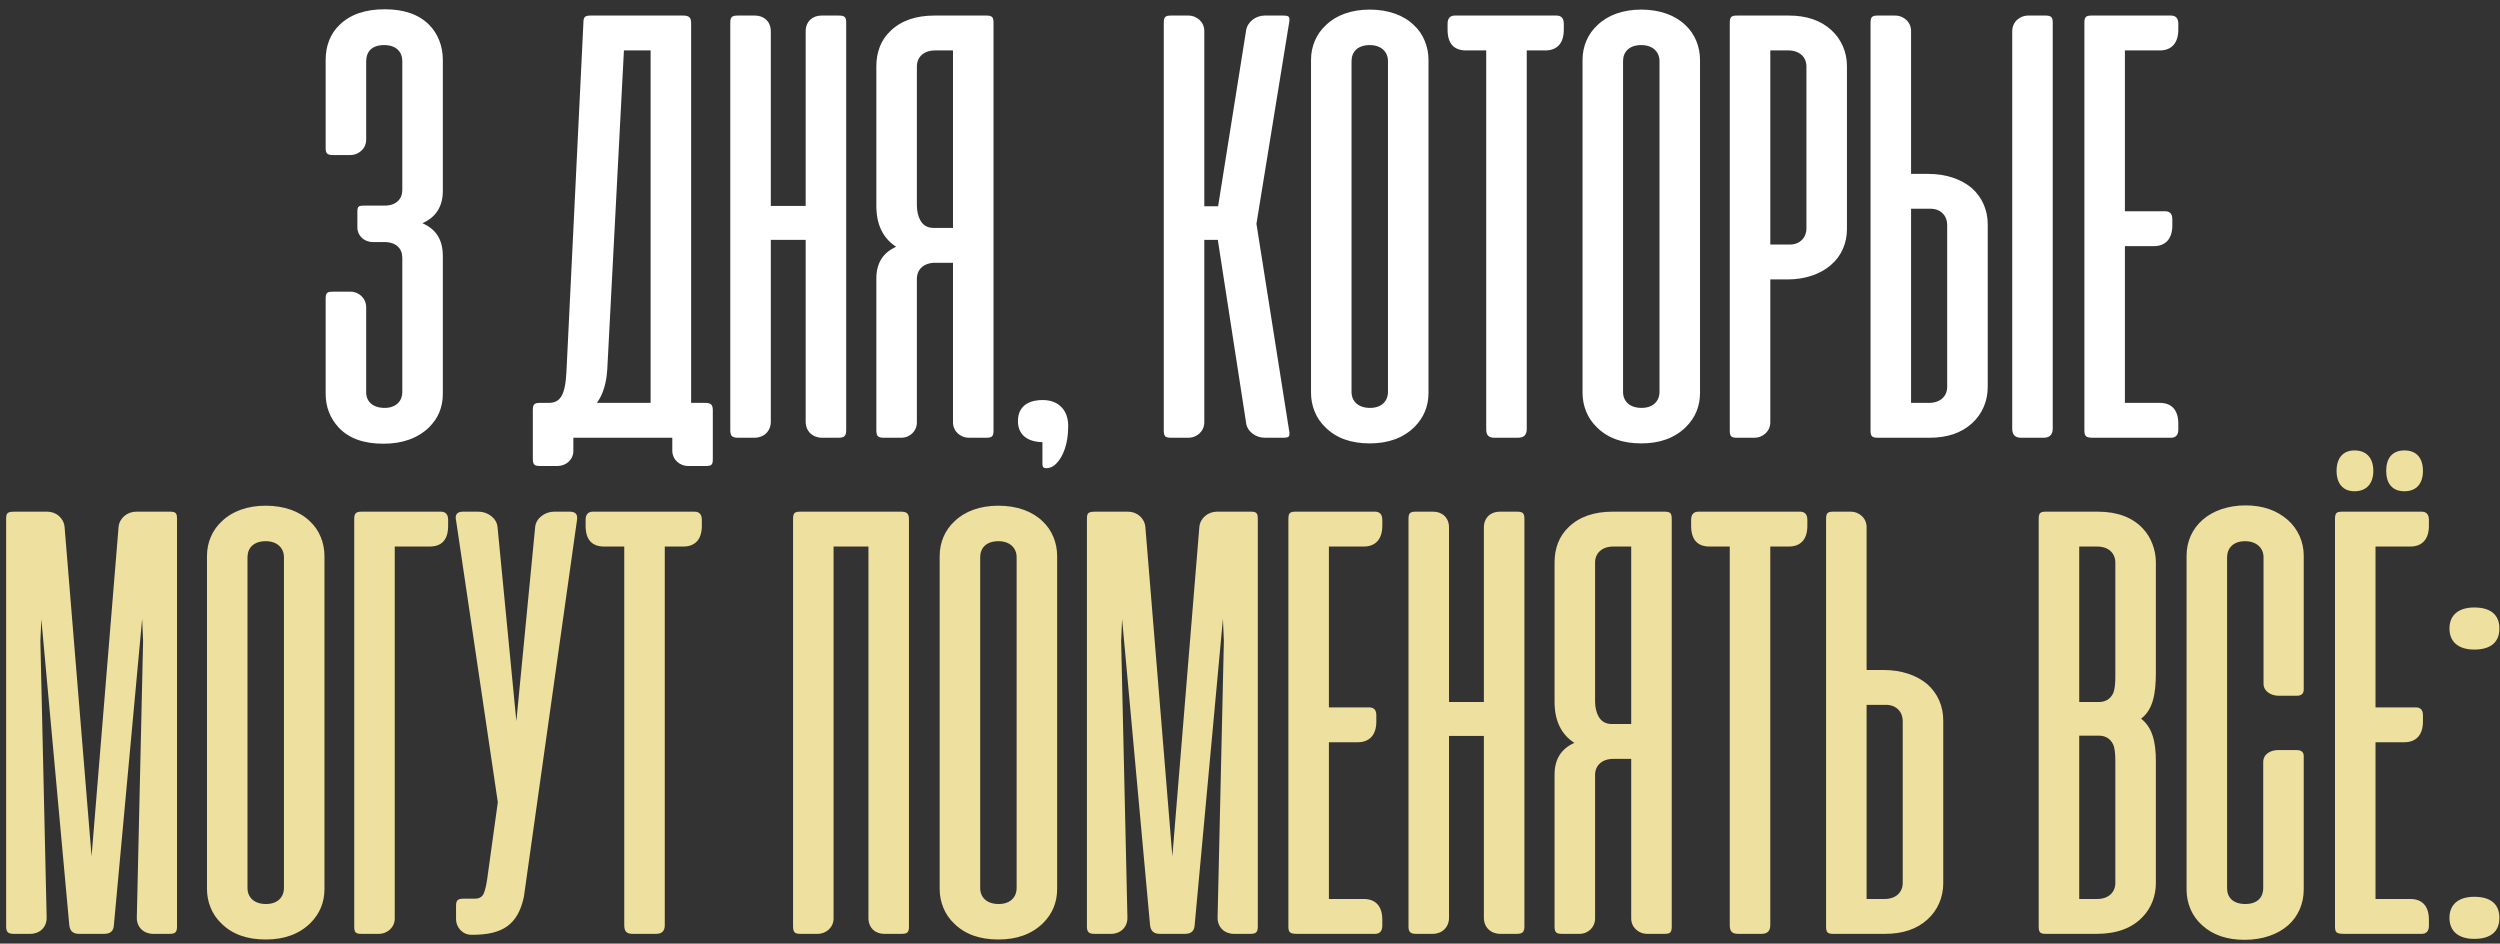 <?xml version="1.0" encoding="UTF-8"?> <svg xmlns="http://www.w3.org/2000/svg" width="257" height="97" viewBox="0 0 257 97" fill="none"><rect x="0" y="0" width="257" height="97" fill="#333333" stroke="none"/><path d="M39.484 24.882H38.322C37.417 24.882 36.739 24.204 36.739 23.397V21.815C36.739 21.201 36.836 21.137 37.482 21.137H39.549C40.743 21.137 41.357 20.426 41.357 19.554V6.282C41.357 5.346 40.743 4.635 39.484 4.635C38.225 4.635 37.643 5.314 37.643 6.315V14.355C37.643 15.259 36.901 15.938 35.996 15.938H34.22C33.607 15.938 33.478 15.744 33.478 15.227V6.153C33.478 4.765 33.93 3.473 34.931 2.536C36.029 1.471 37.579 0.954 39.549 0.954C41.518 0.954 43.036 1.471 44.102 2.536C45.038 3.473 45.523 4.765 45.523 6.153V19.619C45.523 21.233 44.812 22.331 43.424 22.945C44.877 23.591 45.523 24.689 45.523 26.335V40.479C45.523 41.868 45.038 43.03 44.069 43.967C42.907 45.065 41.357 45.614 39.419 45.614C37.385 45.614 35.867 45.065 34.834 43.967C33.93 42.998 33.478 41.835 33.478 40.479V30.727C33.478 30.113 33.607 29.984 34.22 29.984H36.029C36.901 29.984 37.643 30.663 37.643 31.599V40.318C37.643 41.254 38.289 41.932 39.549 41.932C40.743 41.932 41.357 41.19 41.357 40.318V26.497C41.357 25.56 40.743 24.882 39.484 24.882ZM73.277 42.191V47.196C73.277 47.745 73.18 47.906 72.567 47.906H70.758C69.854 47.906 69.112 47.228 69.112 46.324V45H68.53H58.94V46.356C58.94 47.26 58.197 47.906 57.293 47.906H55.517C54.903 47.906 54.774 47.745 54.774 47.099V42.191C54.774 41.577 54.903 41.416 55.517 41.416H56.389C57.584 41.416 58.1 40.673 58.229 38.251L59.973 2.375C59.973 1.761 60.102 1.6 60.716 1.6H70.242C70.855 1.6 71.049 1.826 71.049 2.375V41.416H72.502C73.116 41.416 73.277 41.642 73.277 42.191ZM66.883 5.184H64.139L62.427 37.993C62.33 39.446 61.975 40.576 61.362 41.416H66.883V5.184ZM86.989 2.343V44.225C86.989 44.774 86.828 45 86.214 45H84.503C83.566 45 82.823 44.354 82.823 43.353V24.656H79.239V43.353C79.239 44.354 78.496 45 77.56 45H75.848C75.235 45 75.073 44.774 75.073 44.225V2.343C75.073 1.794 75.203 1.6 75.816 1.6H77.624C78.529 1.6 79.239 2.214 79.239 3.215V21.169H82.823V3.215C82.823 2.214 83.534 1.6 84.438 1.6H86.246C86.86 1.6 86.989 1.794 86.989 2.343ZM90.089 44.225V28.628C90.089 27.046 90.767 25.98 92.123 25.367C90.767 24.495 90.089 23.074 90.089 21.169V6.799C90.089 5.41 90.541 4.119 91.542 3.182C92.64 2.117 94.158 1.6 96.063 1.6H101.391C102.005 1.6 102.134 1.761 102.134 2.375V44.225C102.134 44.839 102.005 45 101.391 45H99.615C98.711 45 97.968 44.322 97.968 43.418V27.014H96.128C94.933 27.014 94.255 27.724 94.255 28.66V43.418C94.255 44.322 93.544 45 92.64 45H90.864C90.251 45 90.089 44.839 90.089 44.225ZM97.968 5.184H96.128C94.933 5.184 94.255 5.895 94.255 6.831V21.104C94.255 21.718 94.384 22.234 94.61 22.654C94.9 23.171 95.353 23.429 95.966 23.429H97.968V5.184ZM107.163 47.745V45.452C105.516 45.42 104.645 44.612 104.645 43.288C104.645 41.9 105.549 41.125 107.196 41.125C108.907 41.125 109.811 42.255 109.811 43.773C109.811 45.032 109.585 46.066 109.133 46.905C108.681 47.712 108.164 48.132 107.551 48.132C107.292 48.132 107.163 48.003 107.163 47.745ZM128.096 43.45L125.19 24.656H123.802V43.418C123.802 44.322 123.059 45 122.155 45H120.379C119.765 45 119.636 44.839 119.636 44.225V2.375C119.636 1.761 119.765 1.6 120.379 1.6H122.155C123.059 1.6 123.802 2.278 123.802 3.182V21.201H125.222L128.096 3.15C128.226 2.246 129.097 1.6 130.002 1.6H131.939C132.423 1.6 132.553 1.697 132.553 1.988C132.553 2.149 132.553 2.246 132.52 2.343L129.162 23.009L132.52 44.257C132.553 44.354 132.553 44.451 132.553 44.612C132.553 44.903 132.423 45 131.939 45H130.002C129.097 45 128.193 44.354 128.096 43.45ZM134.773 40.382V6.153C134.773 4.765 135.322 3.473 136.323 2.569C137.356 1.568 138.906 0.986 140.811 0.986C142.716 0.986 144.299 1.568 145.332 2.569C146.333 3.473 146.85 4.829 146.85 6.153V40.382C146.85 41.771 146.365 42.933 145.397 43.902C144.234 45.032 142.716 45.581 140.811 45.581C138.874 45.581 137.356 45.032 136.258 43.934C135.257 42.998 134.773 41.674 134.773 40.382ZM138.938 6.282V40.285C138.938 41.222 139.584 41.932 140.843 41.932C142.038 41.932 142.684 41.222 142.684 40.285V6.282C142.684 5.346 142.006 4.635 140.811 4.635C139.552 4.635 138.938 5.346 138.938 6.282ZM149.554 1.6H160.017C160.501 1.6 160.759 1.891 160.759 2.44V3.053C160.759 4.474 160.049 5.184 158.854 5.184H156.949V44.096C156.949 44.709 156.658 45 156.045 45H153.655C153.009 45 152.783 44.742 152.783 44.096V5.184H150.717C149.457 5.184 148.811 4.474 148.811 3.053V2.44C148.811 1.891 149.07 1.6 149.554 1.6ZM162.685 40.382V6.153C162.685 4.765 163.234 3.473 164.235 2.569C165.268 1.568 166.818 0.986 168.723 0.986C170.629 0.986 172.211 1.568 173.244 2.569C174.245 3.473 174.762 4.829 174.762 6.153V40.382C174.762 41.771 174.277 42.933 173.309 43.902C172.146 45.032 170.629 45.581 168.723 45.581C166.786 45.581 165.268 45.032 164.17 43.934C163.169 42.998 162.685 41.674 162.685 40.382ZM166.85 6.282V40.285C166.85 41.222 167.496 41.932 168.756 41.932C169.95 41.932 170.596 41.222 170.596 40.285V6.282C170.596 5.346 169.918 4.635 168.723 4.635C167.464 4.635 166.85 5.346 166.85 6.282ZM183.763 28.725H181.987V43.418C181.987 44.322 181.244 45 180.34 45H178.564C177.951 45 177.821 44.839 177.821 44.225V2.375C177.821 1.761 177.951 1.6 178.564 1.6H183.892C185.701 1.6 187.154 2.084 188.252 3.085C189.285 4.022 189.866 5.346 189.866 6.799V23.558C189.866 25.012 189.285 26.335 188.219 27.24C187.154 28.176 185.571 28.725 183.763 28.725ZM181.987 5.184V25.141H183.989C185.055 25.141 185.701 24.398 185.701 23.494V6.831C185.701 5.895 185.023 5.184 183.828 5.184H181.987ZM196.458 17.875H198.234C200.042 17.875 201.624 18.424 202.69 19.328C203.756 20.265 204.337 21.588 204.337 23.042V39.801C204.337 41.254 203.756 42.578 202.722 43.515C201.624 44.516 200.171 45 198.363 45H193.035C192.421 45 192.292 44.839 192.292 44.225V2.375C192.292 1.761 192.421 1.6 193.035 1.6H194.811C195.715 1.6 196.458 2.278 196.458 3.182V17.875ZM211.021 44.063V2.343C211.021 1.794 210.892 1.6 210.279 1.6H208.503C207.598 1.6 206.856 2.278 206.856 3.215V44.063C206.856 44.677 207.146 45 207.76 45H210.085C210.698 45 211.021 44.677 211.021 44.063ZM196.458 21.459V41.416H198.298C199.493 41.416 200.171 40.705 200.171 39.769V23.106C200.171 22.202 199.526 21.459 198.46 21.459H196.458ZM215.017 1.6H223.187C223.672 1.6 223.93 1.891 223.93 2.44V3.053C223.93 4.442 223.22 5.184 222.025 5.184H218.44V21.718H222.574C223.058 21.718 223.316 21.976 223.316 22.525V23.171C223.316 24.559 222.606 25.302 221.411 25.302H218.44V41.416H222.025C223.22 41.416 223.93 42.126 223.93 43.547V44.16C223.93 44.709 223.672 45 223.187 45H215.211C214.436 45 214.275 44.871 214.275 44.225V2.375C214.275 1.761 214.404 1.6 215.017 1.6Z" fill="white"></path><path d="M7.122 95.096L4.248 63.644L4.151 65.904L4.797 94.353C4.797 95.354 4.054 96 3.118 96H1.406C0.793 96 0.631 95.774 0.631 95.225V53.343C0.631 52.729 0.76 52.6 1.535 52.6H4.861C5.765 52.6 6.54 53.246 6.637 54.15L9.414 88.024L12.191 54.15C12.288 53.246 13.096 52.6 14 52.6H17.487C18.101 52.6 18.198 52.794 18.198 53.343V95.225C18.198 95.774 18.069 96 17.455 96H15.744C14.807 96 14.064 95.354 14.064 94.353L14.71 65.904L14.613 63.611L11.707 95.096C11.675 95.709 11.352 96 10.706 96H8.123C7.509 96 7.186 95.709 7.122 95.096ZM21.277 91.382V57.153C21.277 55.765 21.826 54.473 22.828 53.569C23.861 52.568 25.411 51.986 27.316 51.986C29.221 51.986 30.804 52.568 31.837 53.569C32.838 54.473 33.355 55.829 33.355 57.153V91.382C33.355 92.771 32.87 93.933 31.901 94.902C30.739 96.032 29.221 96.581 27.316 96.581C25.379 96.581 23.861 96.032 22.763 94.934C21.762 93.998 21.277 92.674 21.277 91.382ZM25.443 57.282V91.285C25.443 92.222 26.089 92.932 27.348 92.932C28.543 92.932 29.189 92.222 29.189 91.285V57.282C29.189 56.346 28.511 55.635 27.316 55.635C26.057 55.635 25.443 56.346 25.443 57.282ZM36.414 95.225V53.375C36.414 52.826 36.543 52.6 37.157 52.6H45.327C45.811 52.6 46.069 52.891 46.069 53.44V54.053C46.069 55.474 45.424 56.184 44.164 56.184H40.58V94.418C40.58 95.322 39.837 96 38.933 96H37.157C36.543 96 36.414 95.838 36.414 95.225ZM59.313 53.472L53.856 92.19C53.242 95.064 51.66 96.097 48.56 96.097H48.463C47.559 96.097 46.881 95.354 46.881 94.45V93.126C46.881 92.513 47.075 92.383 47.72 92.383H48.818C49.238 92.383 49.561 92.222 49.722 91.867C49.884 91.511 50.045 90.801 50.175 89.703L51.176 82.47L46.881 53.472C46.849 53.407 46.849 53.31 46.849 53.214C46.849 52.794 47.107 52.6 47.591 52.6H49.206C50.11 52.6 51.046 53.246 51.143 54.15L53.081 74.138L55.018 54.15C55.115 53.246 56.052 52.6 56.956 52.6H58.57C59.184 52.6 59.41 52.891 59.313 53.472ZM60.944 52.6H71.406C71.891 52.6 72.149 52.891 72.149 53.44V54.053C72.149 55.474 71.439 56.184 70.244 56.184H68.339V95.096C68.339 95.709 68.048 96 67.434 96H65.045C64.399 96 64.173 95.742 64.173 95.096V56.184H62.106C60.847 56.184 60.201 55.474 60.201 54.053V53.44C60.201 52.891 60.459 52.6 60.944 52.6ZM93.441 53.375V95.257C93.441 95.806 93.312 96 92.699 96H90.89C89.986 96 89.276 95.386 89.276 94.385V56.184H85.691V94.418C85.691 95.322 84.949 96 84.044 96H82.268C81.655 96 81.526 95.806 81.526 95.16V53.375C81.526 52.761 81.655 52.6 82.268 52.6H92.634C93.248 52.6 93.441 52.826 93.441 53.375ZM96.598 91.382V57.153C96.598 55.765 97.147 54.473 98.148 53.569C99.181 52.568 100.731 51.986 102.636 51.986C104.542 51.986 106.124 52.568 107.157 53.569C108.158 54.473 108.675 55.829 108.675 57.153V91.382C108.675 92.771 108.191 93.933 107.222 94.902C106.059 96.032 104.542 96.581 102.636 96.581C100.699 96.581 99.181 96.032 98.083 94.934C97.082 93.998 96.598 92.674 96.598 91.382ZM100.763 57.282V91.285C100.763 92.222 101.409 92.932 102.669 92.932C103.863 92.932 104.509 92.222 104.509 91.285V57.282C104.509 56.346 103.831 55.635 102.636 55.635C101.377 55.635 100.763 56.346 100.763 57.282ZM118.225 95.096L115.351 63.644L115.254 65.904L115.9 94.353C115.9 95.354 115.157 96 114.221 96H112.51C111.896 96 111.735 95.774 111.735 95.225V53.343C111.735 52.729 111.864 52.6 112.639 52.6H115.965C116.869 52.6 117.644 53.246 117.741 54.15L120.518 88.024L123.295 54.15C123.392 53.246 124.199 52.6 125.103 52.6H128.591C129.204 52.6 129.301 52.794 129.301 53.343V95.225C129.301 95.774 129.172 96 128.559 96H126.847C125.911 96 125.168 95.354 125.168 94.353L125.814 65.904L125.717 63.611L122.811 95.096C122.778 95.709 122.455 96 121.81 96H119.226C118.613 96 118.29 95.709 118.225 95.096ZM133.188 52.6H141.358C141.843 52.6 142.101 52.891 142.101 53.44V54.053C142.101 55.442 141.39 56.184 140.196 56.184H136.611V72.718H140.745C141.229 72.718 141.487 72.976 141.487 73.525V74.171C141.487 75.559 140.777 76.302 139.582 76.302H136.611V92.416H140.196C141.39 92.416 142.101 93.126 142.101 94.547V95.16C142.101 95.709 141.843 96 141.358 96H133.382C132.607 96 132.446 95.871 132.446 95.225V53.375C132.446 52.761 132.575 52.6 133.188 52.6ZM156.709 53.343V95.225C156.709 95.774 156.547 96 155.934 96H154.222C153.286 96 152.543 95.354 152.543 94.353V75.656H148.959V94.353C148.959 95.354 148.216 96 147.28 96H145.568C144.955 96 144.793 95.774 144.793 95.225V53.343C144.793 52.794 144.922 52.6 145.536 52.6H147.344C148.248 52.6 148.959 53.214 148.959 54.215V72.169H152.543V54.215C152.543 53.214 153.254 52.6 154.158 52.6H155.966C156.58 52.6 156.709 52.794 156.709 53.343ZM159.809 95.225V79.628C159.809 78.046 160.487 76.98 161.843 76.367C160.487 75.495 159.809 74.074 159.809 72.169V57.799C159.809 56.41 160.261 55.119 161.262 54.182C162.36 53.117 163.878 52.6 165.783 52.6H171.111C171.724 52.6 171.854 52.761 171.854 53.375V95.225C171.854 95.838 171.724 96 171.111 96H169.335C168.431 96 167.688 95.322 167.688 94.418V78.013H165.847C164.653 78.013 163.974 78.724 163.974 79.66V94.418C163.974 95.322 163.264 96 162.36 96H160.584C159.97 96 159.809 95.838 159.809 95.225ZM167.688 56.184H165.847C164.653 56.184 163.974 56.895 163.974 57.831V72.104C163.974 72.718 164.104 73.234 164.33 73.654C164.62 74.171 165.072 74.429 165.686 74.429H167.688V56.184ZM174.59 52.6H185.053C185.537 52.6 185.796 52.891 185.796 53.44V54.053C185.796 55.474 185.085 56.184 183.89 56.184H181.985V95.096C181.985 95.709 181.694 96 181.081 96H178.691C178.046 96 177.819 95.742 177.819 95.096V56.184H175.753C174.493 56.184 173.848 55.474 173.848 54.053V53.44C173.848 52.891 174.106 52.6 174.59 52.6ZM191.887 68.875H193.663C195.471 68.875 197.053 69.424 198.119 70.328C199.184 71.265 199.766 72.588 199.766 74.042V90.801C199.766 92.254 199.184 93.578 198.151 94.515C197.053 95.516 195.6 96 193.792 96H188.464C187.85 96 187.721 95.838 187.721 95.225V53.375C187.721 52.761 187.85 52.6 188.464 52.6H190.24C191.144 52.6 191.887 53.278 191.887 54.182V68.875ZM191.887 72.459V92.416H193.727C194.922 92.416 195.6 91.705 195.6 90.769V74.106C195.6 73.202 194.954 72.459 193.889 72.459H191.887ZM215.52 96H210.321C209.707 96 209.578 95.838 209.578 95.225V53.375C209.578 52.761 209.707 52.6 210.321 52.6H215.649C217.651 52.6 219.201 53.181 220.267 54.312C221.171 55.248 221.623 56.604 221.623 57.799V69.166C221.623 71.394 221.3 72.976 220.105 73.88C221.268 74.784 221.623 76.27 221.623 78.24V90.801C221.623 92.06 221.171 93.32 220.267 94.256C219.169 95.419 217.587 96 215.52 96ZM215.585 56.184H213.744V72.169H215.746C216.424 72.169 216.941 71.878 217.231 71.265C217.393 70.909 217.457 70.328 217.457 69.521V57.831C217.457 56.895 216.779 56.184 215.585 56.184ZM215.746 75.624H213.744V92.416H215.585C216.779 92.416 217.457 91.705 217.457 90.769V78.272C217.457 77.465 217.393 76.883 217.231 76.528C216.941 75.915 216.424 75.624 215.746 75.624ZM230.85 51.954C232.626 51.954 234.08 52.471 235.21 53.472C236.243 54.408 236.824 55.7 236.824 57.121V70.877C236.824 71.297 236.598 71.523 236.114 71.523H234.241C233.466 71.523 232.691 71.071 232.691 70.296V57.282C232.691 56.346 231.981 55.635 230.786 55.635C229.591 55.635 228.945 56.346 228.945 57.282V91.318C228.945 92.254 229.559 92.932 230.818 92.932C232.11 92.932 232.659 92.19 232.659 91.318V78.337C232.659 77.917 232.853 77.594 233.208 77.368C233.466 77.206 233.789 77.109 234.209 77.109H236.082C236.566 77.109 236.824 77.303 236.824 77.723V91.447C236.824 92.9 236.243 94.224 235.21 95.128C234.144 96.065 232.562 96.614 230.754 96.614C228.945 96.614 227.492 96.129 226.394 95.128C225.361 94.224 224.78 92.9 224.78 91.447V57.121C224.78 55.668 225.361 54.376 226.426 53.44C227.492 52.503 229.042 51.954 230.85 51.954ZM242.04 46.303C243.299 46.303 243.977 47.11 243.977 48.402C243.977 49.694 243.299 50.501 242.04 50.501C240.845 50.501 240.199 49.694 240.199 48.402C240.199 47.11 240.845 46.303 242.04 46.303ZM247.174 46.303C248.433 46.303 249.079 47.11 249.079 48.402C249.079 49.694 248.433 50.501 247.174 50.501C245.915 50.501 245.301 49.694 245.301 48.402C245.301 47.11 245.915 46.303 247.174 46.303ZM240.78 52.6H248.95C249.434 52.6 249.693 52.891 249.693 53.44V54.053C249.693 55.442 248.982 56.184 247.787 56.184H244.203V72.718H248.336C248.821 72.718 249.079 72.976 249.079 73.525V74.171C249.079 75.559 248.369 76.302 247.174 76.302H244.203V92.416H247.787C248.982 92.416 249.693 93.126 249.693 94.547V95.16C249.693 95.709 249.434 96 248.95 96H240.974C240.199 96 240.037 95.871 240.037 95.225V53.375C240.037 52.761 240.167 52.6 240.78 52.6ZM254.355 62.449C256.066 62.449 256.938 63.224 256.938 64.612C256.938 66.001 256.066 66.776 254.355 66.776C252.676 66.776 251.804 65.936 251.804 64.612C251.804 63.288 252.676 62.449 254.355 62.449ZM254.355 92.19C256.066 92.19 256.938 92.965 256.938 94.353C256.938 95.742 256.066 96.517 254.355 96.517C252.676 96.517 251.804 95.677 251.804 94.353C251.804 93.029 252.676 92.19 254.355 92.19Z" fill="#EEE09E"></path></svg> 